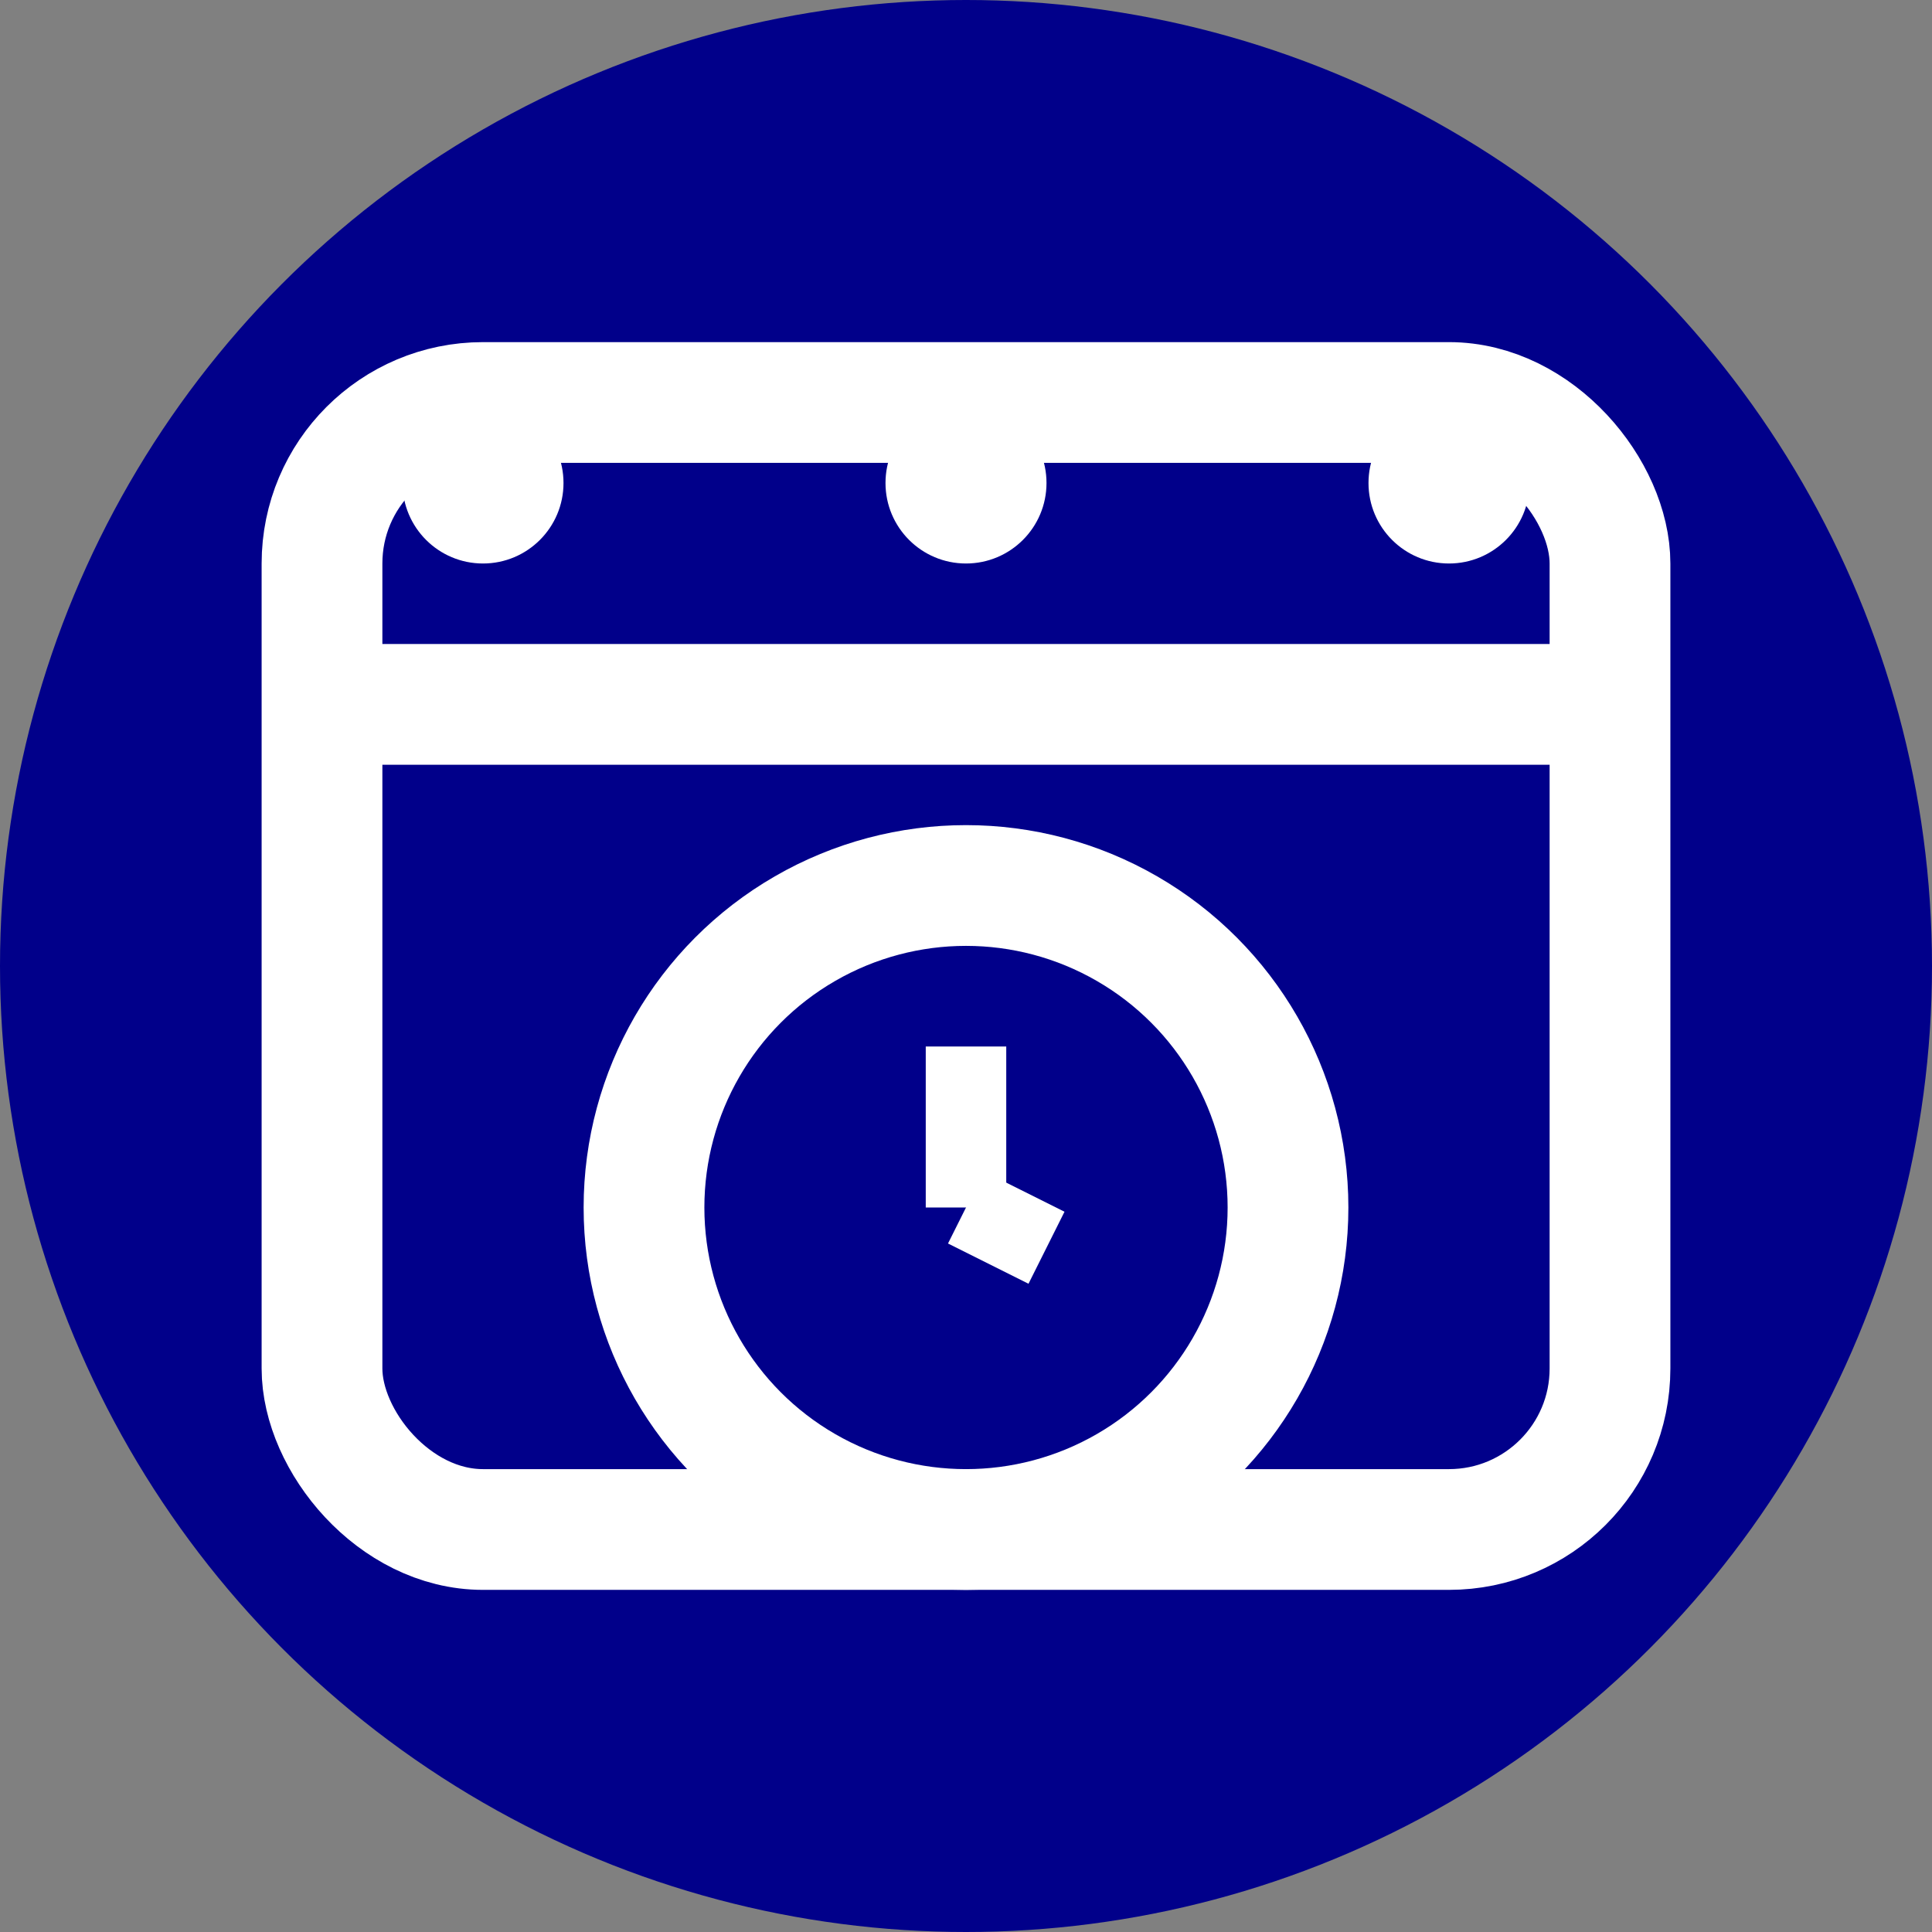 <svg width="100" height="100" viewBox="0 0 24 24" fill="none" xmlns="http://www.w3.org/2000/svg">
  <rect x="0" y="0" width="24" height="24" fill="#808080" stroke="none"/>
  <!-- Circle background -->
  <circle cx="12" cy="12" r="12" fill="#01008a"/>
  <!-- Calendar outline with thinner stroke -->
  <rect x="4" y="5" width="16" height="14" rx="2" ry="2" stroke="#ffffff" stroke-width="1.5" fill="none"/>
  <!-- Calendar's top bar -->
  <rect x="4" y="8" width="16" height="1.5" fill="#ffffff"/>
  <!-- Calendar top dots for days of the week -->
  <circle cx="6" cy="6" r="1" fill="#ffffff"/>
  <circle cx="12" cy="6" r="1" fill="#ffffff"/>
  <circle cx="18" cy="6" r="1" fill="#ffffff"/>
  <!-- Clock face on top of the calendar with thinner stroke -->
  <circle cx="12" cy="15" r="4" stroke="#ffffff" stroke-width="1.5" fill="none"/>
  <!-- Clock hands with thinner stroke -->
  <line x1="12" y1="15" x2="12" y2="13" stroke="#ffffff" stroke-width="1"/>
  <line x1="12" y1="15" x2="13" y2="15.5" stroke="#ffffff" stroke-width="1"/>
</svg>
